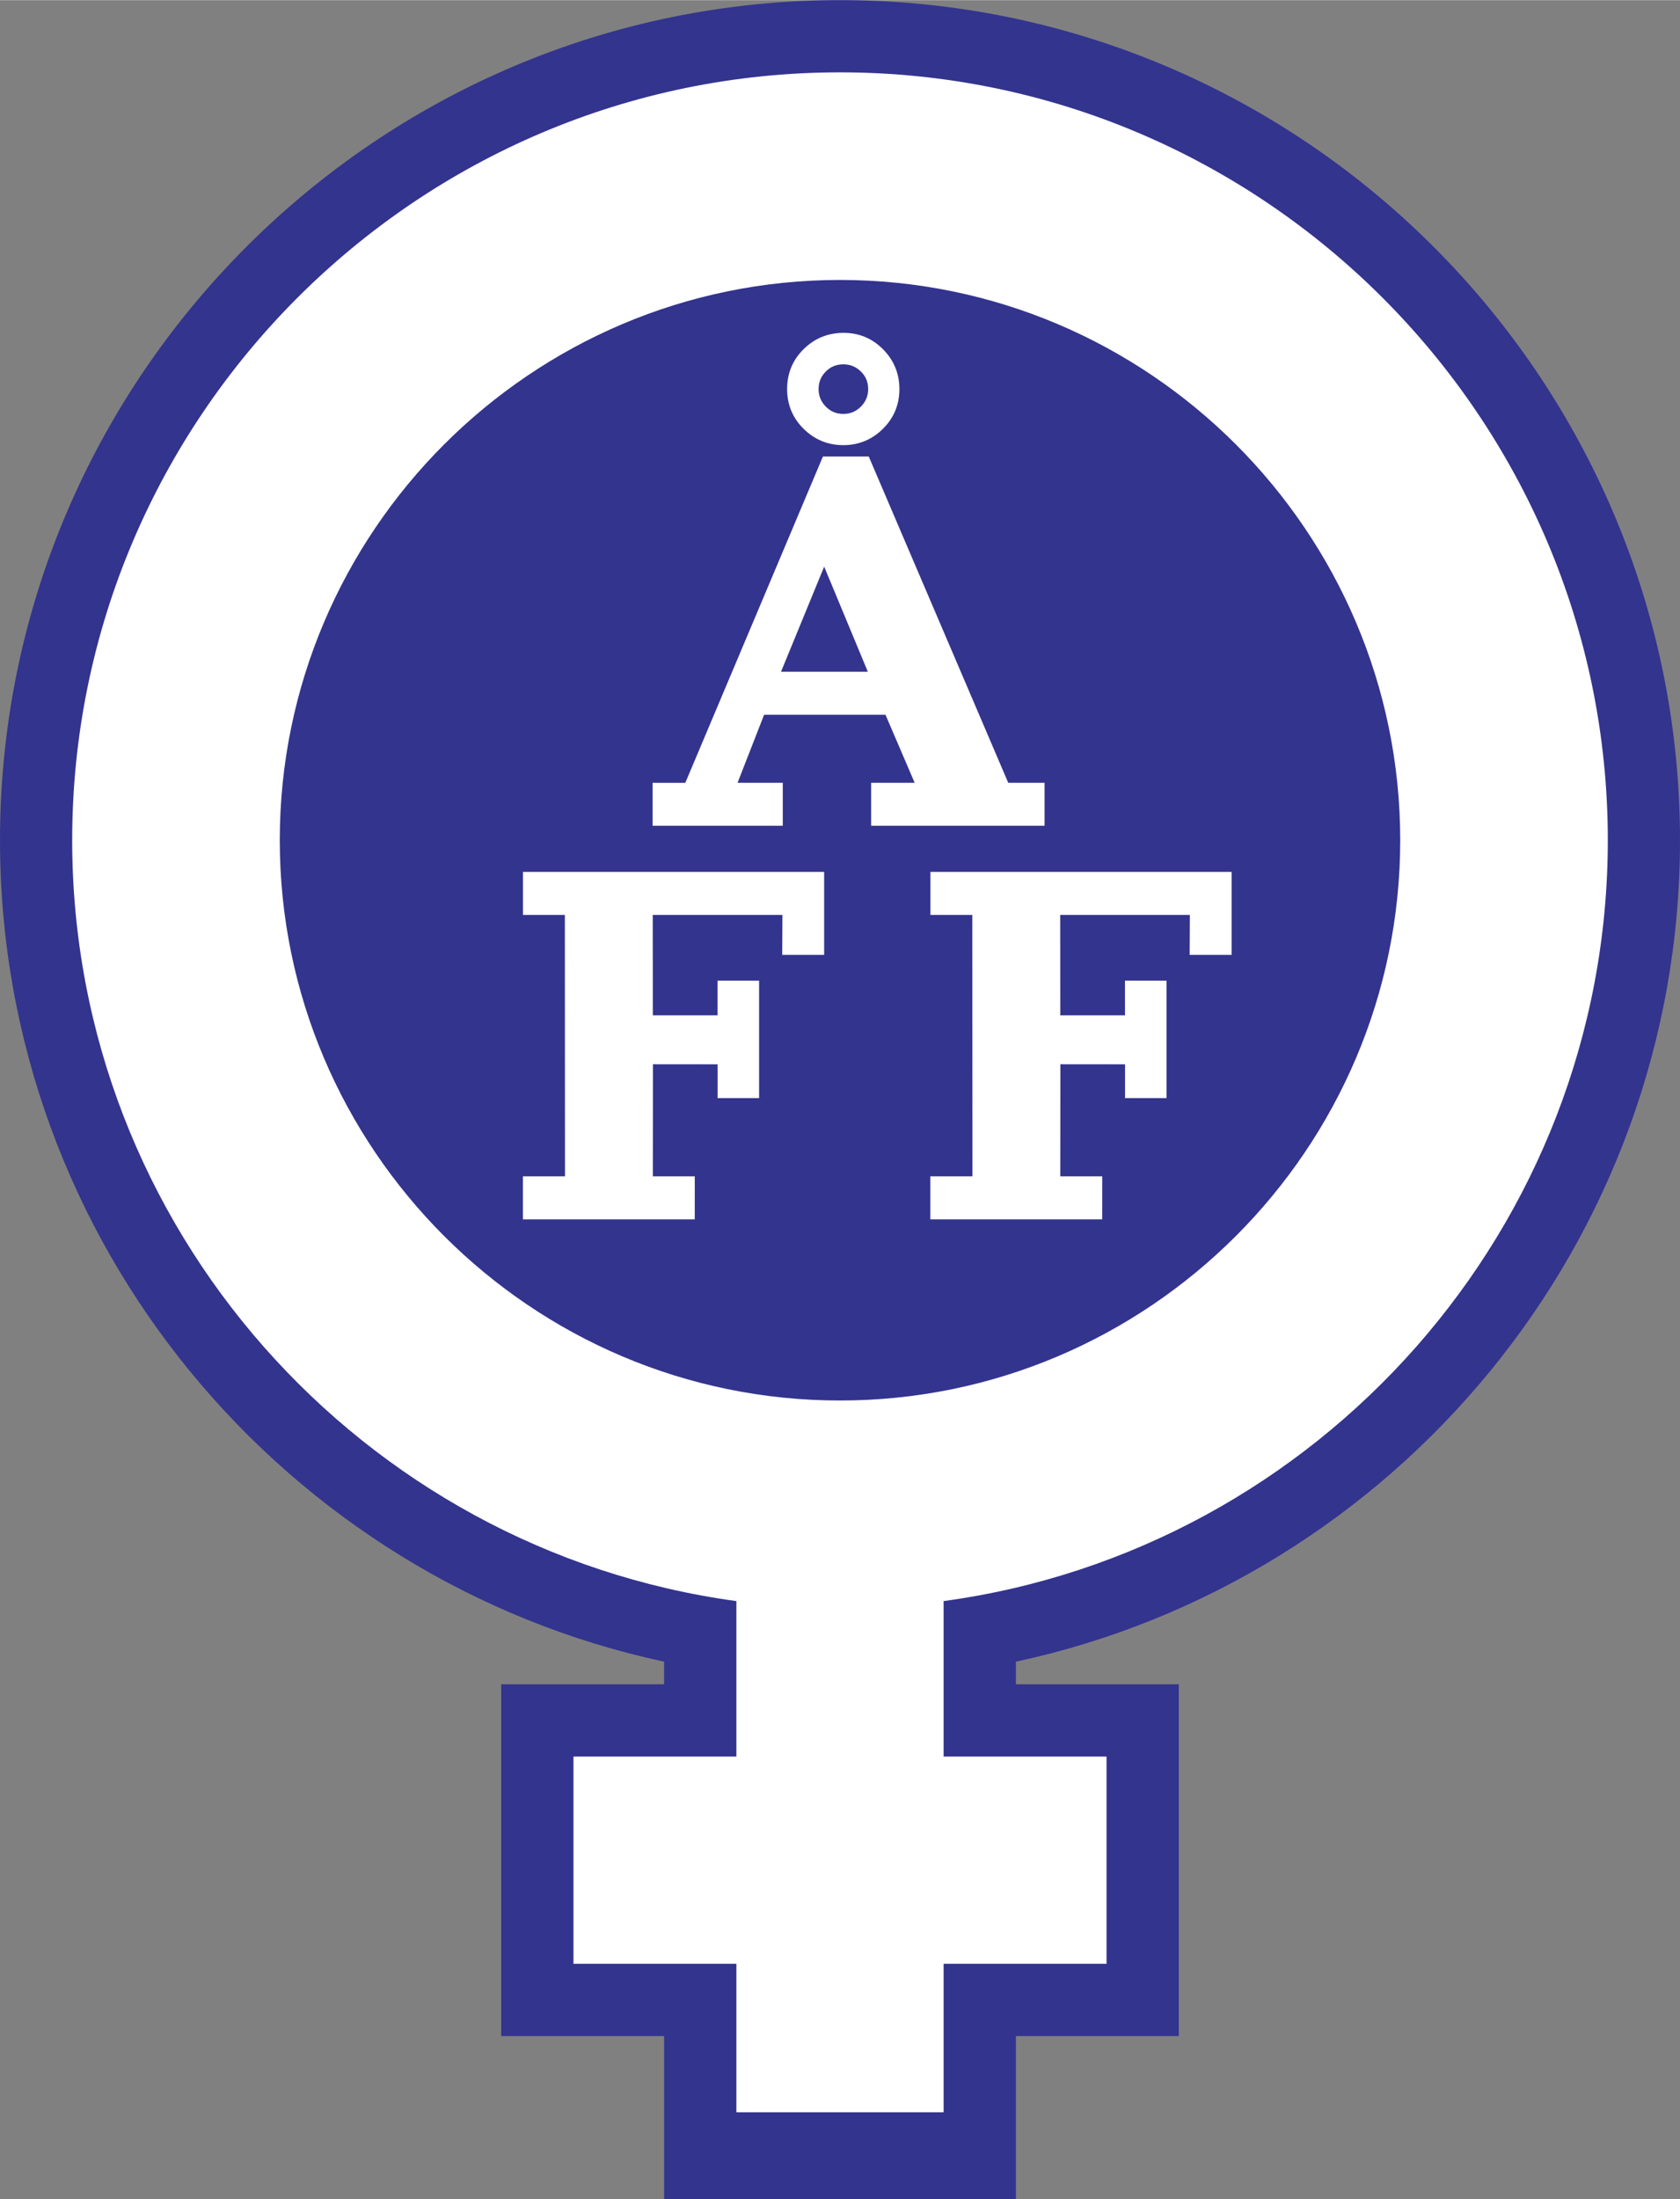 <svg xmlns="http://www.w3.org/2000/svg" width="1910" height="2500" viewBox="0 0 162.161 212.223"><rect x="0" y="0" width="162.161" height="212.223" fill="#808080" stroke="none"/><path d="M81.081 0c44.657 0 81.08 36.423 81.08 81.08 0 38.838-27.549 71.441-64.103 79.282v2.184h15.724V196.5H98.058v15.724H64.104V196.5H48.379v-33.954h15.724v-2.184C27.55 152.521 0 119.918 0 81.08 0 36.423 36.423 0 81.081 0z" fill="#33348e"/><path d="M81.081 6.968c40.819 0 74.112 33.293 74.112 74.112 0 37.429-27.993 68.523-64.111 73.433v15.006h15.725v20.004H91.082v14.331H71.079v-14.331H55.354V169.52h15.725v-15.006C34.96 149.604 6.968 118.509 6.968 81.08c0-40.819 33.293-74.112 74.113-74.112z" fill="#fff"/><path d="M81.081 27.005c29.783 0 54.075 24.292 54.075 54.075 0 29.784-24.292 54.075-54.075 54.075-29.784 0-54.076-24.292-54.076-54.075s24.292-54.075 54.076-54.075z" fill="#33348e"/><path d="M106.389 117.672l.004-4.151h-4.049l.009-10.819 6.241.006v3.263h4.005V94.634l-4.01-.004.001 3.348-6.247.001-.008-9.692h12.517l-.02 3.858h4.047v-8.009h-29.07v4.151h4.04l.012 25.234h-4.06v4.151h16.588zm-39.329 0l.004-4.151h-4.049l.009-10.819 6.241.006v3.263h4.006V94.634l-4.01-.004v3.348l-6.247.001-.008-9.692h12.517l-.02 3.858h4.048v-8.009h-29.07v4.151h4.041l.012 25.234h-4.06v4.151H67.06zm16.706-52.854h-8.379l4.166-10.144 4.213 10.144zM62.992 79.68h12.565v-4.144l-4.365.001 2.562-6.565h11.718l2.816 6.564h-4.202v4.144h16.739v-4.144H97.32L83.855 44.044h-4.422L66.149 75.538l-3.157-.001v4.143zm18.419-44.532c.653 0 1.207.229 1.692.701.468.461.697 1.014.697 1.688 0 .66-.231 1.215-.706 1.697-.476.469-1.029.7-1.683.7-.679 0-1.234-.229-1.699-.7-.469-.482-.698-1.039-.698-1.697 0-.672.228-1.226.694-1.693.469-.469 1.025-.696 1.703-.696zm.017-3.038c-1.506 0-2.804.529-3.857 1.574-1.059 1.038-1.595 2.336-1.595 3.853 0 1.506.537 2.798 1.596 3.839 1.052 1.043 2.342 1.573 3.831 1.573 1.479 0 2.764-.53 3.817-1.575 1.058-1.039 1.595-2.331 1.595-3.837 0-1.489-.53-2.779-1.574-3.833-1.04-1.057-2.324-1.594-3.813-1.594z" fill="#fff"/></svg>